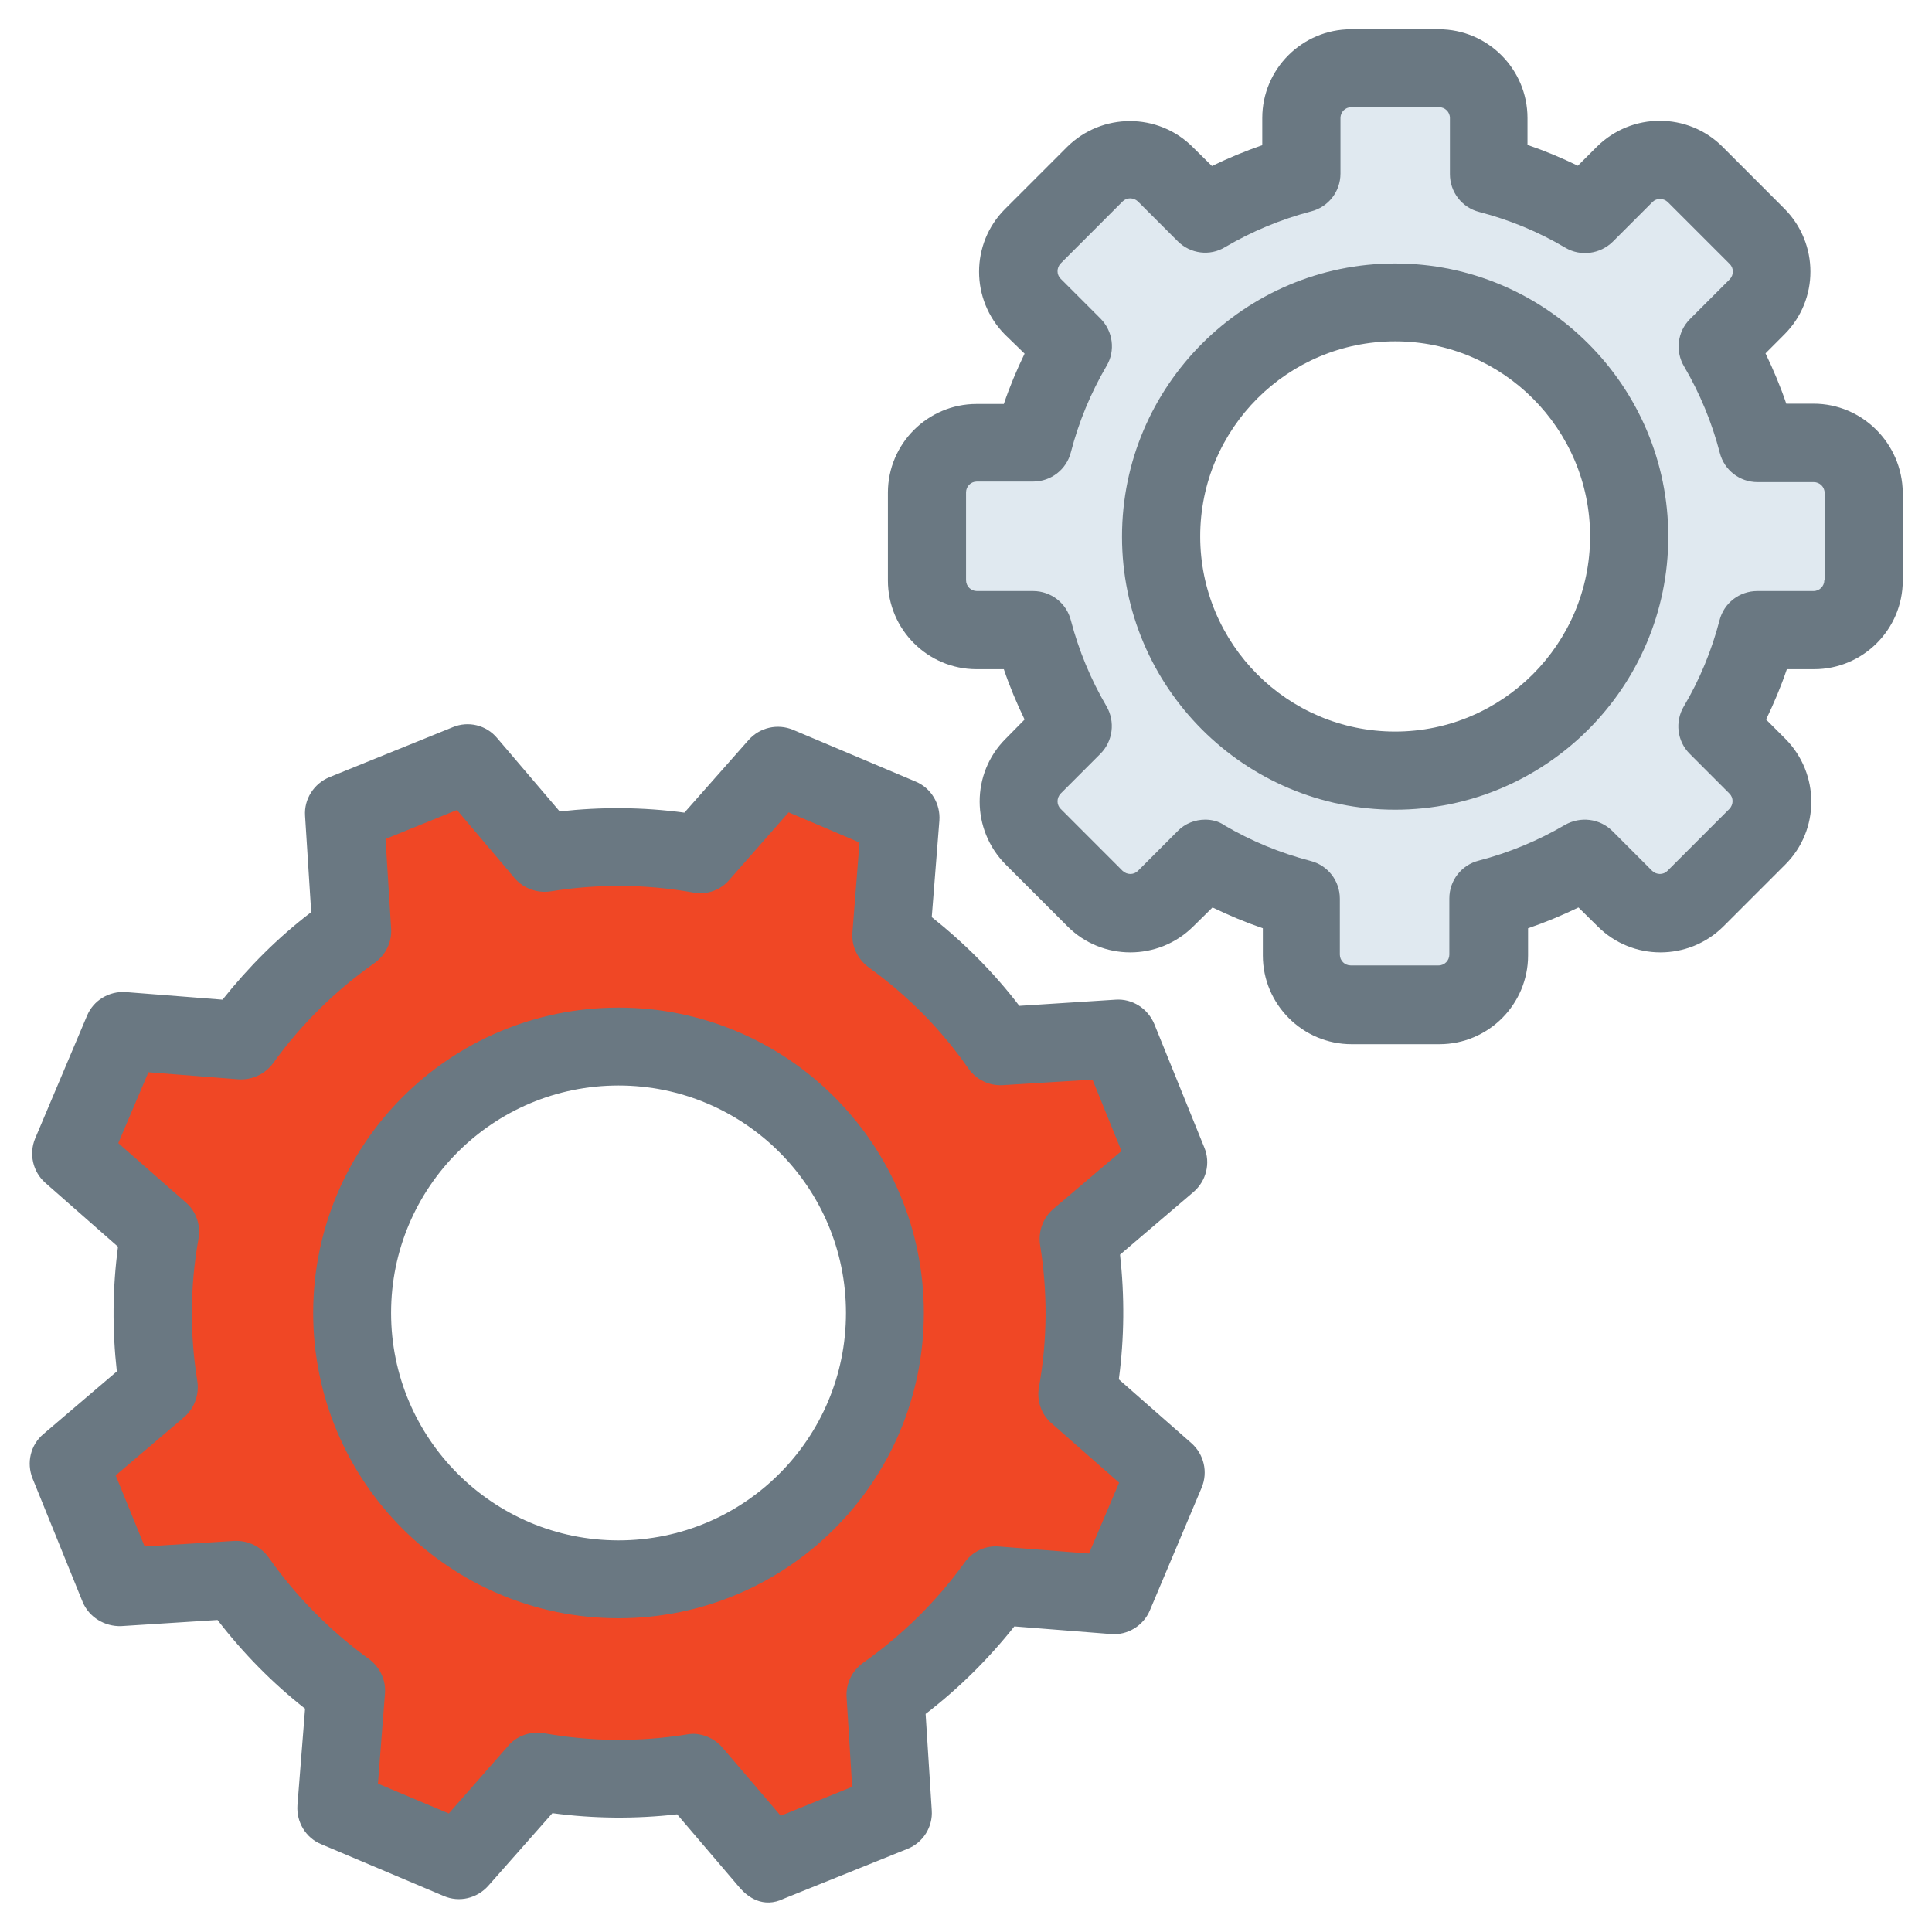 <svg width="40" height="40" viewBox="0 0 40 40" fill="none" xmlns="http://www.w3.org/2000/svg">
<g clip-path="url(#clip0_1_100484)">
<path d="M22.329 25.655L24.189 24.067L23.153 21.515L20.717 21.667C20.086 20.764 19.323 20 18.456 19.376L18.65 16.94L16.111 15.867L14.492 17.703C13.444 17.515 12.359 17.497 11.274 17.673L9.686 15.812L7.129 16.849L7.28 19.285C6.377 19.916 5.614 20.679 4.989 21.546L2.553 21.352L1.48 23.891L3.317 25.509C3.129 26.558 3.111 27.643 3.286 28.728L1.426 30.316L2.462 32.873L4.899 32.722C5.529 33.625 6.292 34.388 7.159 35.013L6.965 37.449L9.505 38.522L11.123 36.685C12.171 36.873 13.256 36.891 14.341 36.715L15.929 38.576L18.486 37.54L18.335 35.103C19.238 34.473 20.002 33.709 20.626 32.843L23.062 33.037L24.135 30.497L22.299 28.879C22.492 27.831 22.505 26.74 22.329 25.655ZM14.88 32.309C12.056 33.455 8.838 32.091 7.699 29.267C6.553 26.443 7.917 23.225 10.741 22.085C13.565 20.946 16.783 22.303 17.923 25.128C19.062 27.952 17.705 31.164 14.88 32.309Z" fill="#F04725"/>
<path d="M37.547 9.176H36.383C36.201 8.467 35.923 7.801 35.559 7.182L36.383 6.358C36.783 5.958 36.783 5.304 36.383 4.904L35.098 3.619C34.698 3.219 34.044 3.219 33.644 3.619L32.82 4.443C32.201 4.079 31.535 3.801 30.826 3.619V2.455C30.826 1.885 30.365 1.425 29.795 1.425H27.977C27.407 1.425 26.947 1.885 26.947 2.455V3.619C26.238 3.801 25.571 4.079 24.953 4.443L24.129 3.619C23.729 3.219 23.074 3.219 22.674 3.619L21.389 4.904C20.989 5.304 20.989 5.958 21.389 6.358L22.213 7.182C21.85 7.801 21.571 8.467 21.389 9.176H20.226C19.656 9.176 19.195 9.637 19.195 10.207V12.025C19.195 12.595 19.656 13.055 20.226 13.055H21.389C21.571 13.764 21.85 14.431 22.213 15.049L21.389 15.873C20.989 16.273 20.989 16.928 21.389 17.328L22.674 18.613C23.074 19.013 23.729 19.013 24.129 18.613L24.953 17.788C25.571 18.152 26.238 18.431 26.947 18.613V19.776C26.947 20.346 27.407 20.807 27.977 20.807H29.795C30.365 20.807 30.826 20.346 30.826 19.776V18.613C31.535 18.431 32.201 18.152 32.82 17.788L33.644 18.613C34.044 19.013 34.698 19.013 35.098 18.613L36.383 17.328C36.783 16.928 36.783 16.273 36.383 15.873L35.559 15.049C35.923 14.431 36.201 13.764 36.383 13.055H37.547C38.117 13.055 38.577 12.595 38.577 12.025V10.207C38.577 9.637 38.117 9.176 37.547 9.176ZM28.886 15.964C26.207 15.964 24.038 13.794 24.038 11.116C24.038 8.437 26.207 6.267 28.886 6.267C31.565 6.267 33.735 8.437 33.735 11.116C33.735 13.794 31.559 15.964 28.886 15.964Z" fill="#E0E9F0"/>
<path d="M24.934 23.758L23.898 21.2C23.764 20.879 23.443 20.673 23.098 20.697L21.104 20.825C20.582 20.14 19.97 19.528 19.291 18.988L19.449 16.988C19.473 16.643 19.279 16.316 18.958 16.182L16.419 15.11C16.098 14.976 15.728 15.061 15.498 15.322L14.17 16.825C13.31 16.709 12.449 16.703 11.588 16.8L10.291 15.279C10.067 15.012 9.698 14.922 9.376 15.055L6.819 16.091C6.498 16.225 6.292 16.546 6.316 16.891L6.443 18.885C5.758 19.407 5.146 20.019 4.607 20.697L2.607 20.54C2.261 20.515 1.934 20.709 1.801 21.031L0.728 23.57C0.595 23.891 0.679 24.261 0.94 24.491L2.443 25.812C2.328 26.673 2.322 27.534 2.419 28.394L0.898 29.691C0.631 29.916 0.546 30.285 0.673 30.607L1.71 33.164C1.843 33.485 2.17 33.679 2.51 33.667L4.504 33.54C5.031 34.225 5.637 34.843 6.316 35.376L6.158 37.376C6.134 37.722 6.328 38.049 6.649 38.182L9.188 39.255C9.51 39.394 9.879 39.303 10.11 39.043L11.437 37.54C12.298 37.655 13.158 37.661 14.019 37.564L15.316 39.085C15.473 39.267 15.795 39.522 16.231 39.309L18.788 38.279C19.11 38.152 19.316 37.825 19.291 37.479L19.164 35.485C19.849 34.958 20.461 34.352 21.001 33.673L23.001 33.831C23.34 33.861 23.673 33.661 23.807 33.34L24.879 30.8C25.013 30.479 24.928 30.11 24.667 29.879L23.164 28.558C23.279 27.697 23.285 26.837 23.189 25.976L24.71 24.679C24.976 24.449 25.067 24.079 24.934 23.758ZM21.807 25.031C21.595 25.212 21.491 25.497 21.534 25.776C21.692 26.752 21.686 27.746 21.51 28.722C21.461 29 21.558 29.285 21.77 29.467L23.17 30.697L22.546 32.164L20.686 32.019C20.401 31.994 20.134 32.122 19.97 32.352C19.389 33.158 18.679 33.855 17.873 34.425C17.643 34.588 17.51 34.855 17.528 35.14L17.643 36.994L16.164 37.594L14.958 36.182C14.801 36 14.576 35.897 14.346 35.897C14.304 35.897 14.261 35.903 14.219 35.91C13.243 36.067 12.249 36.061 11.267 35.885C10.989 35.837 10.704 35.934 10.522 36.146L9.292 37.546L7.825 36.928L7.97 35.067C7.995 34.788 7.867 34.516 7.637 34.346C6.831 33.764 6.134 33.055 5.564 32.249C5.401 32.019 5.14 31.891 4.849 31.903L2.995 32.019L2.395 30.546L3.813 29.34C4.025 29.158 4.128 28.873 4.085 28.594C3.928 27.619 3.934 26.625 4.11 25.643C4.158 25.364 4.061 25.079 3.849 24.897L2.449 23.667L3.073 22.2L4.934 22.346C5.213 22.364 5.485 22.243 5.655 22.012C6.237 21.2 6.946 20.509 7.752 19.94C7.982 19.776 8.116 19.509 8.098 19.225L7.982 17.37L9.461 16.77L10.655 18.182C10.837 18.394 11.122 18.497 11.401 18.455C12.376 18.297 13.37 18.303 14.352 18.479C14.631 18.534 14.916 18.431 15.098 18.219L16.328 16.819L17.795 17.443L17.649 19.303C17.625 19.582 17.752 19.855 17.982 20.025C18.788 20.607 19.485 21.309 20.049 22.122C20.213 22.352 20.479 22.485 20.764 22.467L22.619 22.352L23.219 23.831L21.807 25.031Z" fill="#6A7882"/>
<path d="M28.885 5.455C25.77 5.455 23.23 7.988 23.23 11.11C23.23 14.225 25.764 16.764 28.885 16.764C32 16.764 34.54 14.231 34.54 11.11C34.54 7.988 32 5.455 28.885 5.455ZM28.885 15.146C26.655 15.146 24.849 13.334 24.849 11.104C24.849 8.873 26.661 7.067 28.885 7.067C31.109 7.067 32.921 8.879 32.921 11.104C32.921 13.328 31.109 15.146 28.885 15.146Z" fill="#6A7882"/>
<path d="M37.546 8.358H36.983C36.862 8 36.716 7.655 36.553 7.316L36.946 6.922C37.662 6.206 37.662 5.043 36.946 4.322L35.662 3.037C34.946 2.322 33.783 2.322 33.062 3.037L32.668 3.431C32.328 3.267 31.983 3.122 31.625 3V2.443C31.625 1.431 30.801 0.606 29.789 0.606H27.971C26.959 0.606 26.134 1.431 26.134 2.443V3.006C25.777 3.128 25.431 3.273 25.092 3.437L24.692 3.043C23.977 2.328 22.813 2.328 22.092 3.043L20.807 4.328C20.092 5.043 20.092 6.206 20.807 6.928L21.213 7.322C21.049 7.661 20.904 8.006 20.783 8.364H20.219C19.207 8.364 18.383 9.188 18.383 10.2V12.019C18.383 13.031 19.207 13.855 20.219 13.855H20.783C20.904 14.213 21.049 14.558 21.213 14.897L20.819 15.297C20.104 16.012 20.104 17.176 20.819 17.897L22.104 19.182C22.819 19.897 23.983 19.897 24.704 19.182L25.104 18.788C25.443 18.952 25.789 19.097 26.146 19.219V19.782C26.146 20.794 26.971 21.619 27.983 21.619H29.801C30.813 21.619 31.637 20.794 31.637 19.782V19.219C31.995 19.097 32.34 18.952 32.68 18.788L33.08 19.182C33.795 19.897 34.959 19.897 35.68 19.182L36.965 17.897C37.68 17.182 37.68 16.019 36.965 15.297L36.565 14.897C36.728 14.558 36.874 14.213 36.995 13.855H37.559C38.571 13.855 39.395 13.031 39.395 12.019V10.2C39.383 9.182 38.559 8.358 37.546 8.358ZM37.771 12.012C37.771 12.134 37.674 12.237 37.546 12.237H36.383C36.013 12.237 35.692 12.485 35.601 12.843C35.437 13.473 35.189 14.073 34.862 14.625C34.674 14.94 34.722 15.346 34.983 15.606L35.807 16.431C35.892 16.515 35.892 16.655 35.807 16.746L34.522 18.031C34.437 18.116 34.298 18.116 34.207 18.031L33.383 17.206C33.122 16.946 32.722 16.897 32.401 17.079C31.843 17.406 31.243 17.655 30.613 17.819C30.256 17.91 30.007 18.231 30.007 18.6V19.764C30.007 19.885 29.91 19.988 29.783 19.988H27.965C27.843 19.988 27.74 19.891 27.74 19.764V18.606C27.74 18.237 27.492 17.916 27.134 17.825C26.504 17.661 25.904 17.413 25.346 17.085C25.237 17.006 25.092 16.97 24.953 16.97C24.746 16.97 24.534 17.049 24.383 17.206L23.559 18.031C23.474 18.116 23.334 18.116 23.243 18.031L21.959 16.746C21.874 16.661 21.874 16.522 21.959 16.431L22.783 15.606C23.043 15.346 23.092 14.94 22.91 14.625C22.583 14.067 22.334 13.467 22.171 12.843C22.08 12.485 21.759 12.237 21.389 12.237H20.225C20.104 12.237 20.001 12.14 20.001 12.012V10.194C20.001 10.073 20.098 9.97 20.225 9.97H21.389C21.759 9.97 22.08 9.722 22.171 9.364C22.334 8.734 22.583 8.134 22.91 7.576C23.098 7.261 23.043 6.855 22.783 6.594L21.959 5.77C21.874 5.685 21.874 5.546 21.959 5.455L23.243 4.17C23.328 4.085 23.468 4.085 23.559 4.17L24.383 4.994C24.643 5.255 25.049 5.309 25.365 5.116C25.922 4.788 26.522 4.54 27.146 4.376C27.504 4.285 27.753 3.964 27.753 3.594V2.443C27.753 2.322 27.849 2.219 27.977 2.219H29.795C29.916 2.219 30.019 2.316 30.019 2.443V3.606C30.019 3.976 30.268 4.297 30.625 4.388C31.256 4.552 31.855 4.8 32.407 5.128C32.722 5.316 33.128 5.261 33.389 5.006L34.213 4.182C34.298 4.097 34.437 4.097 34.528 4.182L35.813 5.467C35.898 5.552 35.898 5.691 35.813 5.782L34.989 6.606C34.728 6.867 34.68 7.273 34.868 7.588C35.195 8.146 35.443 8.746 35.607 9.376C35.698 9.734 36.019 9.982 36.389 9.982H37.553C37.674 9.982 37.777 10.079 37.777 10.206V12.012H37.771Z" fill="#6A7882"/>
<path d="M12.806 20.861C9.315 20.861 6.484 23.692 6.484 27.183C6.484 30.673 9.315 33.504 12.806 33.504C16.297 33.504 19.127 30.673 19.127 27.183C19.127 23.692 16.297 20.861 12.806 20.861ZM12.806 31.892C10.206 31.892 8.097 29.782 8.097 27.183C8.097 24.582 10.206 22.474 12.806 22.474C15.406 22.474 17.515 24.582 17.515 27.183C17.515 29.782 15.406 31.892 12.806 31.892Z" fill="#6A7882"/>
</g>
<defs>
<clipPath id="clip0_1_100484">
<rect width="40" height="40" fill="white"/>
</clipPath>
</defs>
</svg>
